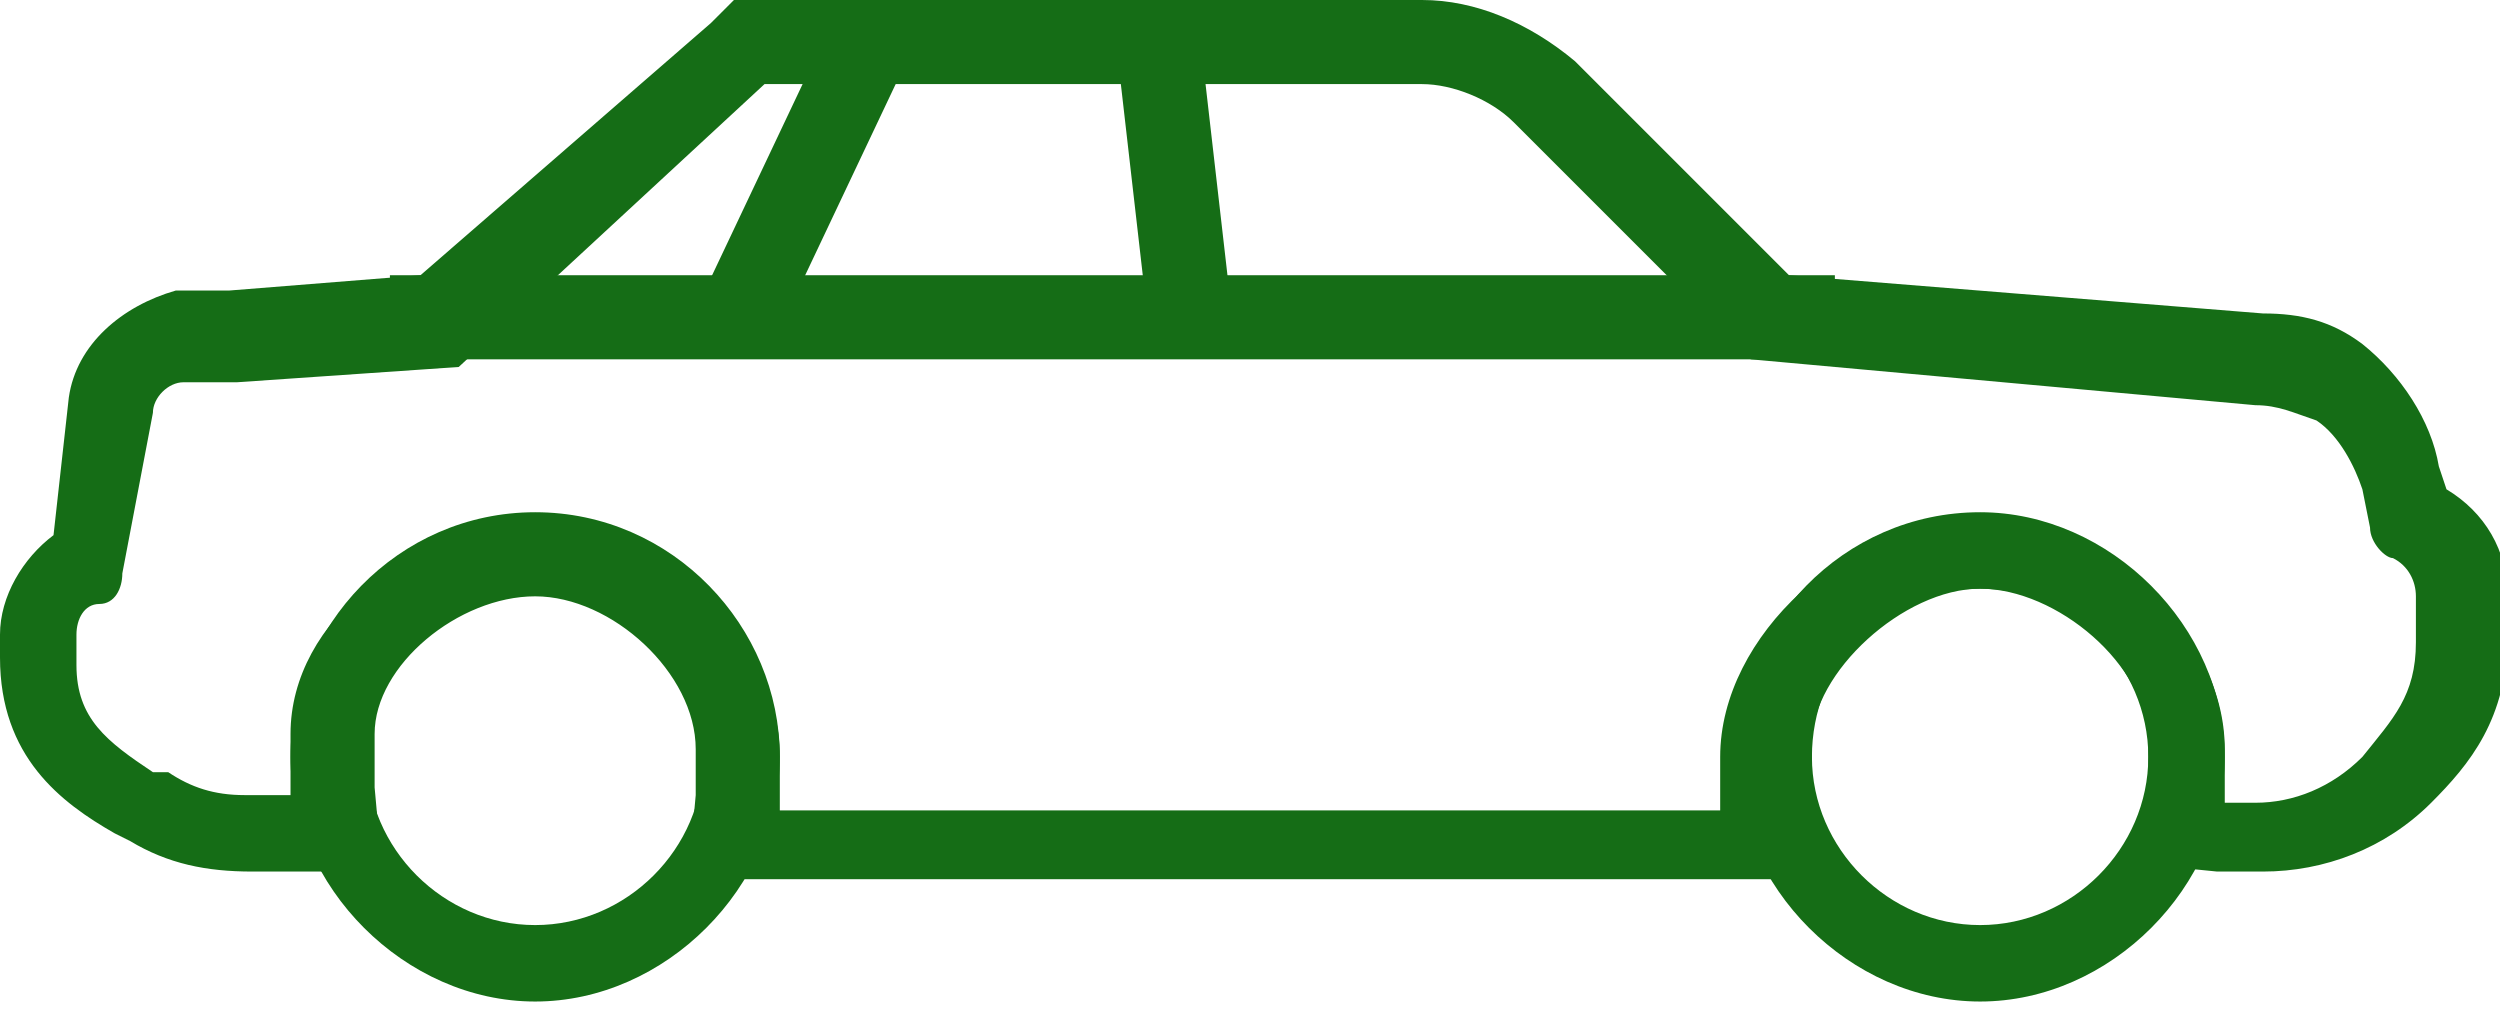<?xml version="1.0" encoding="utf-8"?>
<!-- Generator: Adobe Illustrator 22.1.0, SVG Export Plug-In . SVG Version: 6.00 Build 0)  -->
<svg version="1.1" id="Layer_1" xmlns="http://www.w3.org/2000/svg" xmlns:xlink="http://www.w3.org/1999/xlink" x="0px" y="0px" viewBox="0 0 32.7 13.2" style="enable-background:new 0 0 32.7 13.2;" xml:space="preserve">
  <style type="text/css">
	.st0{fill:#156D16;}
</style>
  <g>
    <g>
      <g>
        <g>
          <g>
            <path class="st0" d="M7,7.7c1.2,0,2.2,1,2.2,2.2s-1,2.2-2.2,2.2c-1.2,0-2.2-1-2.2-2.2S5.8,7.7,7,7.7 M7,6.7
						c-1.8,0-3.2,1.5-3.2,3.2s1.5,3.2,3.2,3.2s3.2-1.5,3.2-3.2S8.8,6.7,7,6.7L7,6.7z" />
          </g>
        </g>
        <g>
          <g>
            <path class="st0" d="M25.9,7.7c1.2,0,2.2,1,2.2,2.2s-1,2.2-2.2,2.2c-1.2,0-2.2-1-2.2-2.2S24.6,7.7,25.9,7.7 M25.9,6.7
						c-1.8,0-3.2,1.5-3.2,3.2s1.5,3.2,3.2,3.2s3.2-1.5,3.2-3.2S27.6,6.7,25.9,6.7L25.9,6.7z" />
          </g>
        </g>
      </g>
      <g>
        <path class="st0" d="M18.6,1.1c0.4,0,0.9,0.2,1.2,0.5l3.1,3.1l6.6,0.6c0.3,0,0.5,0.1,0.8,0.2c0.3,0.2,0.5,0.6,0.6,0.9l0.1,0.5
				c0,0.2,0.2,0.4,0.3,0.4c0.2,0.1,0.3,0.3,0.3,0.5v0.6c0,0.7-0.3,1-0.7,1.5c-0.4,0.4-0.9,0.6-1.4,0.6l-0.4,0c0-0.1,0-0.6,0-0.7
				c0-1.6-1.7-3-3.3-3c-1.6,0-3.3,1.5-3.3,3.1c0,0.1,0,0.6,0,0.7H10.2c0-0.1,0-0.6,0-0.7c0-1.6-1.6-3-3.2-3S3.8,8.1,3.8,9.6
				c0,0.1,0,0.7,0,0.8H3.2c-0.4,0-0.7-0.1-1-0.3L2,10.1c-0.6-0.4-1-0.7-1-1.4V8.3c0-0.2,0.1-0.4,0.3-0.4c0.2,0,0.3-0.2,0.3-0.4
				L2,5.4C2,5.2,2.2,5,2.4,5l0.3,0h0l0.3,0c0,0,0.1,0,0.1,0l2.9-0.2L10,1.1H18.6 M18.6,0H10H9.6L9.3,0.3L5.5,3.6L3,3.8l-0.2,0
				l-0.1,0l-0.1,0l-0.3,0C1.6,4,1,4.5,0.9,5.2l0,0l0,0L0.7,7C0.3,7.3,0,7.8,0,8.3v0.3c0,1.3,0.8,1.9,1.5,2.3l0.2,0.1
				c0.5,0.3,1,0.4,1.6,0.4h0.6H5l-0.1-1.1c0-0.1,0-0.3,0-0.4c0-0.1,0-0.2,0-0.3c0-0.9,1.1-1.8,2.1-1.8c1,0,2.1,1,2.1,2
				c0,0,0,0.2,0,0.3c0,0.1,0,0.3,0,0.3L9,11.5h1.2h12.4h1.2l-0.1-1.2c0-0.1,0-0.5,0-0.6c0-0.9,1.2-2,2.2-2c1,0,2.2,1,2.2,2
				c0,0.1,0,0.5,0,0.6l-0.1,1l1,0.1l0.4,0l0.1,0h0.1c0.8,0,1.6-0.3,2.2-0.9c0.5-0.5,1-1.1,1-2.2V7.8c0-0.6-0.3-1.1-0.8-1.4l-0.1-0.3
				c-0.1-0.6-0.5-1.2-1-1.6c-0.4-0.3-0.8-0.4-1.3-0.4l-6.2-0.5l-2.8-2.8C20,0.3,19.3,0,18.6,0L18.6,0z" />
      </g>
    </g>
    <g>
      <rect x="5.1" y="3.6" class="st0" width="18.9" height="1.1" />
    </g>
    <g>
      <rect x="14.8" y="0.5" transform="matrix(0.994 -0.114 0.114 0.994 -0.168 1.763)" class="st0" width="1.1" height="3.6" />
    </g>
    <g>
      <rect x="8.8" y="1.8" transform="matrix(0.428 -0.904 0.904 0.428 3.88 10.871)" class="st0" width="3.5" height="1.1" />
    </g>
  </g>
</svg>
